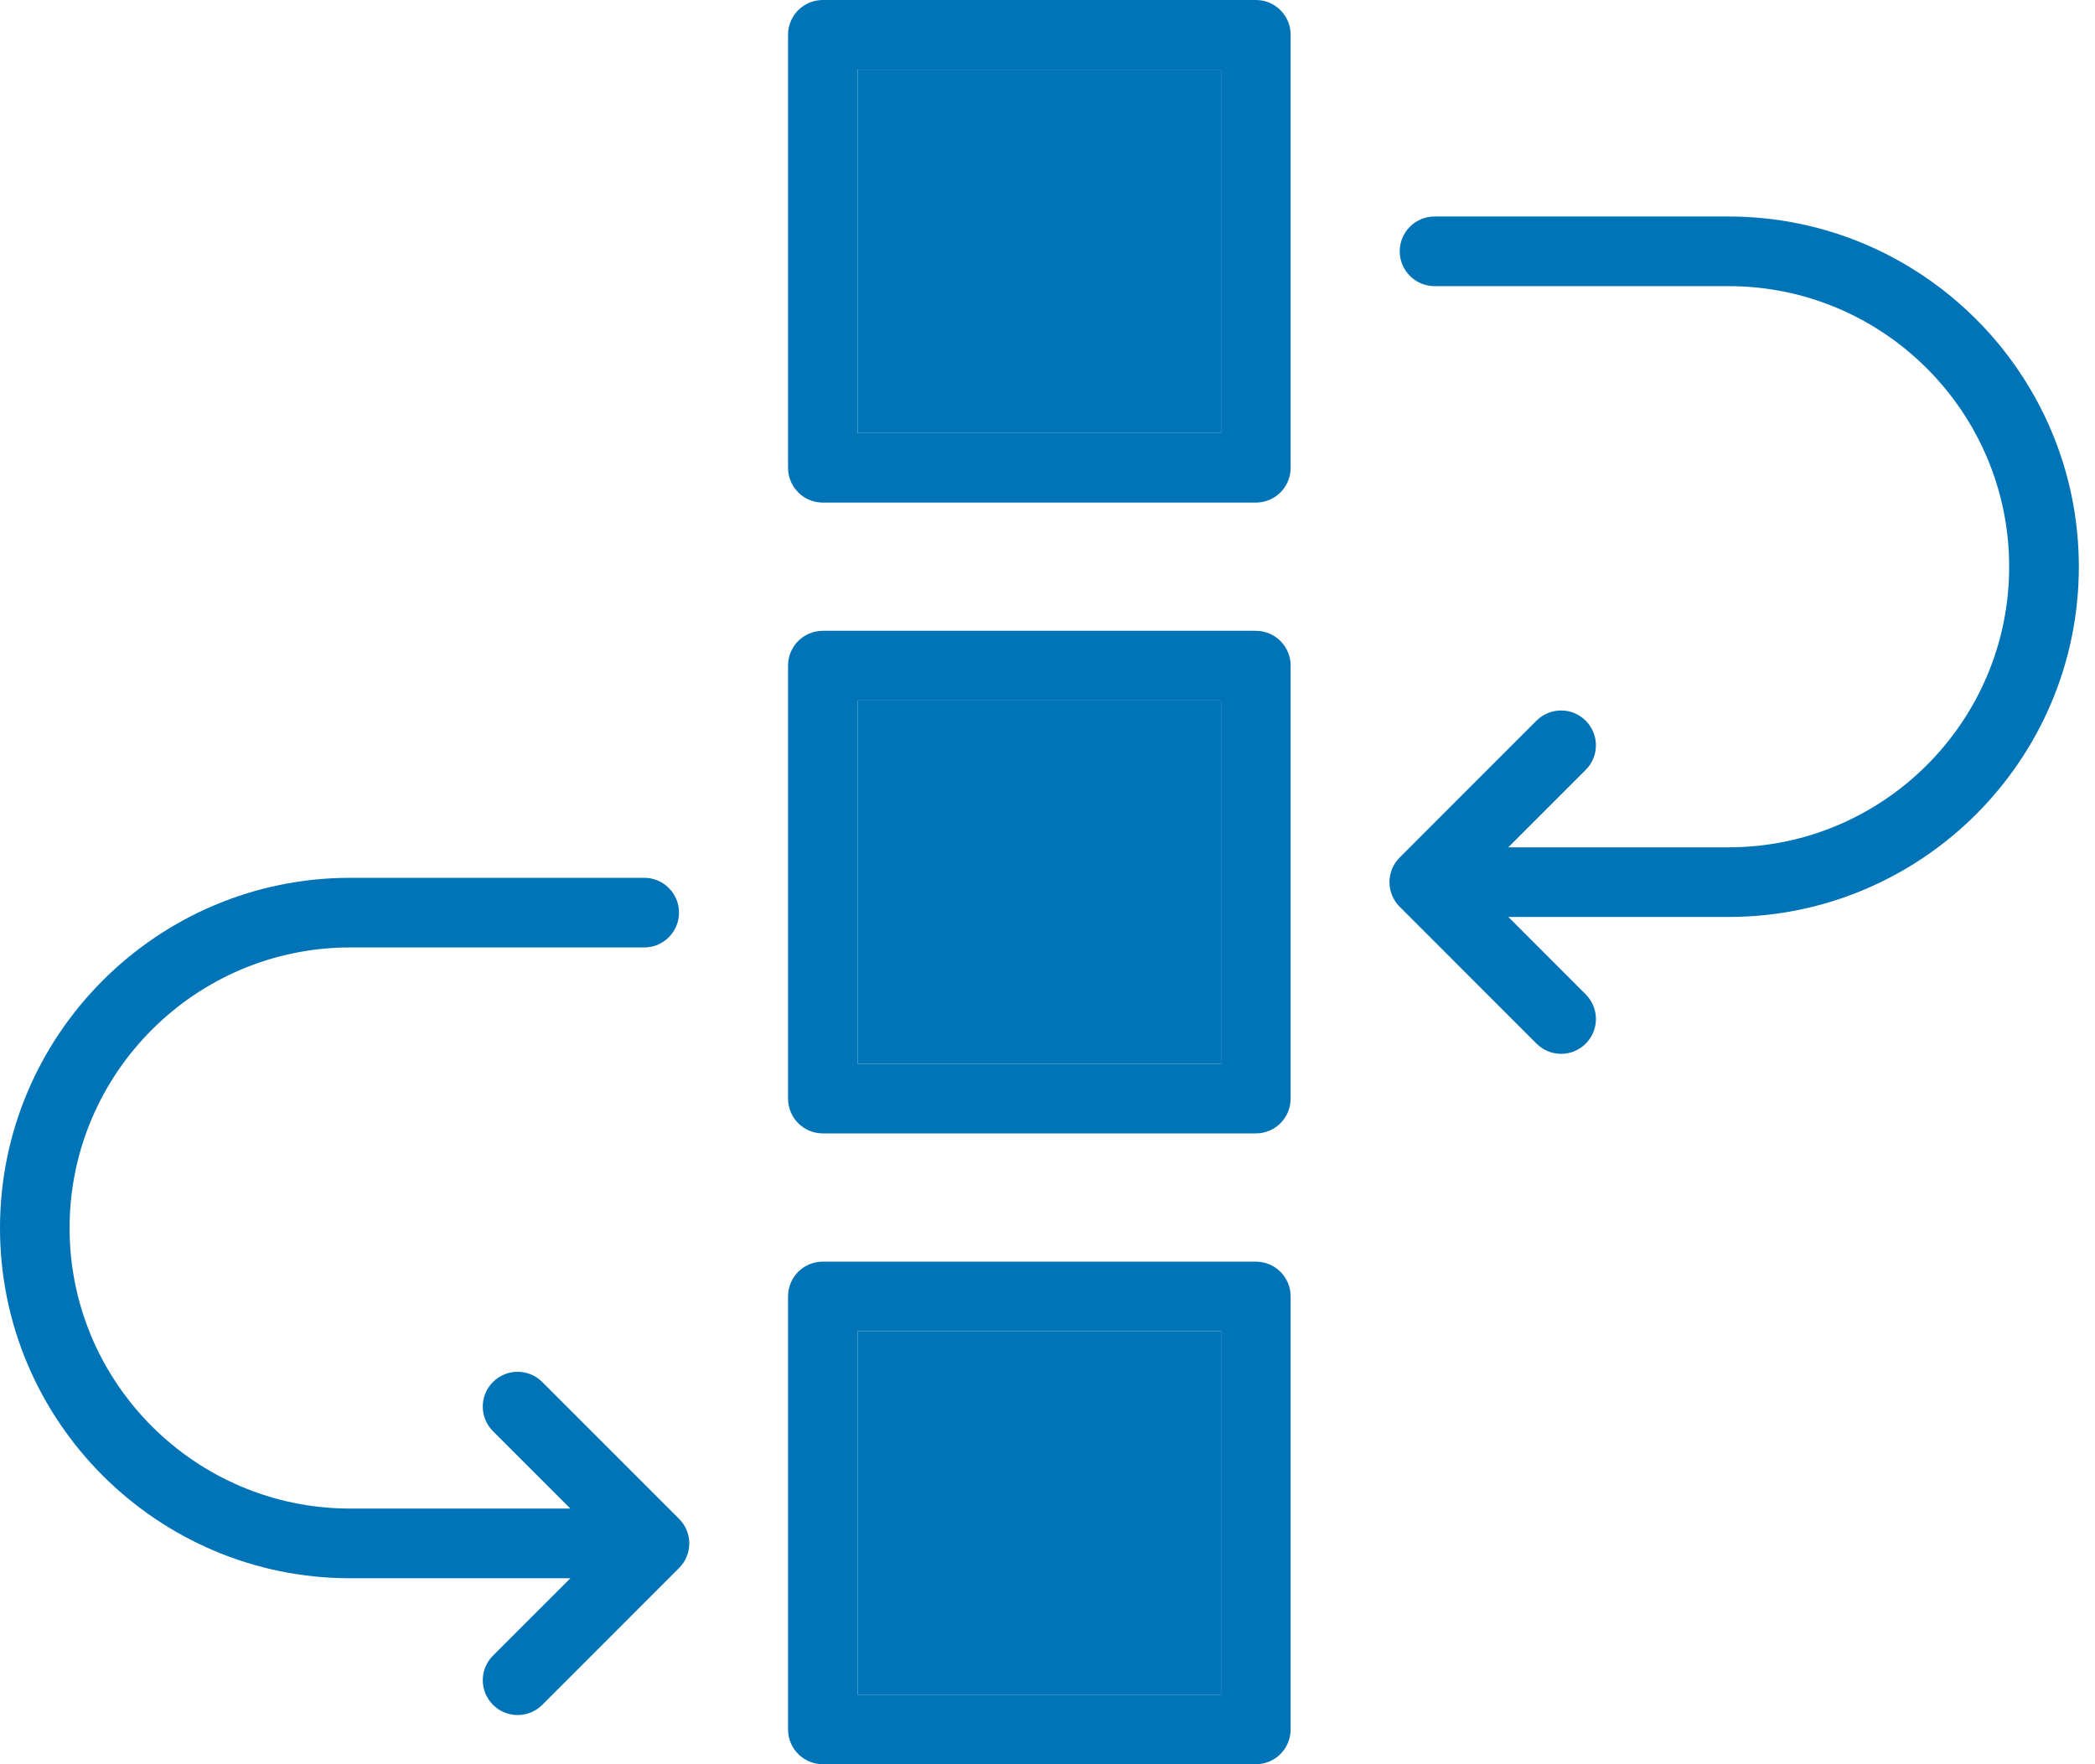 <svg width="38" height="32" viewBox="0 0 38 32" fill="none" xmlns="http://www.w3.org/2000/svg">
<path d="M22.148 12.705H15.557V19.297H22.148V12.705Z" fill="#0074B7"/>
<path d="M22.148 1.263H15.557V7.855H22.148V1.263Z" fill="#0074B7"/>
<path d="M22.148 24.147H15.557V30.738H22.148V24.147Z" fill="#0074B7"/>
<path d="M22.779 0H14.925C14.576 0 14.294 0.282 14.294 0.631V8.485C14.294 8.834 14.576 9.116 14.925 9.116H22.779C23.128 9.116 23.41 8.834 23.41 8.485V0.632C23.411 0.282 23.128 0 22.779 0ZM22.148 7.855H15.557V1.263H22.148V7.855Z" fill="#0074B7"/>
<path d="M22.779 11.442H14.925C14.576 11.442 14.294 11.724 14.294 12.073V19.927C14.294 20.276 14.576 20.558 14.925 20.558H22.779C23.128 20.558 23.41 20.276 23.41 19.927V12.073C23.411 11.725 23.128 11.442 22.779 11.442ZM22.148 19.297H15.557V12.705H22.148V19.297Z" fill="#0074B7"/>
<path d="M22.779 22.884H14.925C14.576 22.884 14.294 23.166 14.294 23.515V31.369C14.294 31.718 14.576 32 14.925 32H22.779C23.128 32 23.41 31.718 23.41 31.369V23.516C23.411 23.167 23.128 22.884 22.779 22.884ZM22.148 30.738H15.557V24.147H22.148V30.738Z" fill="#0074B7"/>
<path d="M31.353 3.927H26.021C25.672 3.927 25.389 4.21 25.389 4.558C25.389 4.907 25.672 5.19 26.021 5.19H31.353C34.16 5.19 36.443 7.473 36.443 10.28C36.443 13.087 34.16 15.369 31.353 15.369H27.358L28.762 13.965C29.009 13.718 29.009 13.319 28.762 13.072C28.515 12.825 28.116 12.825 27.869 13.072L25.388 15.554C25.141 15.801 25.141 16.2 25.388 16.447L27.869 18.929C27.992 19.052 28.154 19.115 28.316 19.115C28.478 19.115 28.639 19.053 28.763 18.929C29.009 18.683 29.009 18.284 28.763 18.037L27.359 16.632H31.354C34.856 16.632 37.707 13.783 37.707 10.28C37.706 6.777 34.855 3.927 31.353 3.927Z" fill="#0074B7"/>
<path d="M9.835 25.067C9.588 24.82 9.189 24.82 8.942 25.067C8.695 25.314 8.695 25.713 8.942 25.96L10.346 27.363H6.353C3.546 27.363 1.262 25.08 1.262 22.275C1.262 19.468 3.546 17.185 6.353 17.185H11.685C12.034 17.185 12.316 16.902 12.316 16.553C12.316 16.205 12.034 15.922 11.685 15.922H6.353C2.85 15.922 0 18.773 0 22.275C0 25.777 2.85 28.627 6.353 28.627H10.346L8.942 30.03C8.695 30.277 8.695 30.676 8.942 30.923C9.065 31.046 9.227 31.108 9.389 31.108C9.551 31.108 9.712 31.047 9.836 30.923L12.317 28.441C12.564 28.195 12.564 27.795 12.317 27.549L9.835 25.067Z" fill="#0074B7"/>
</svg>
